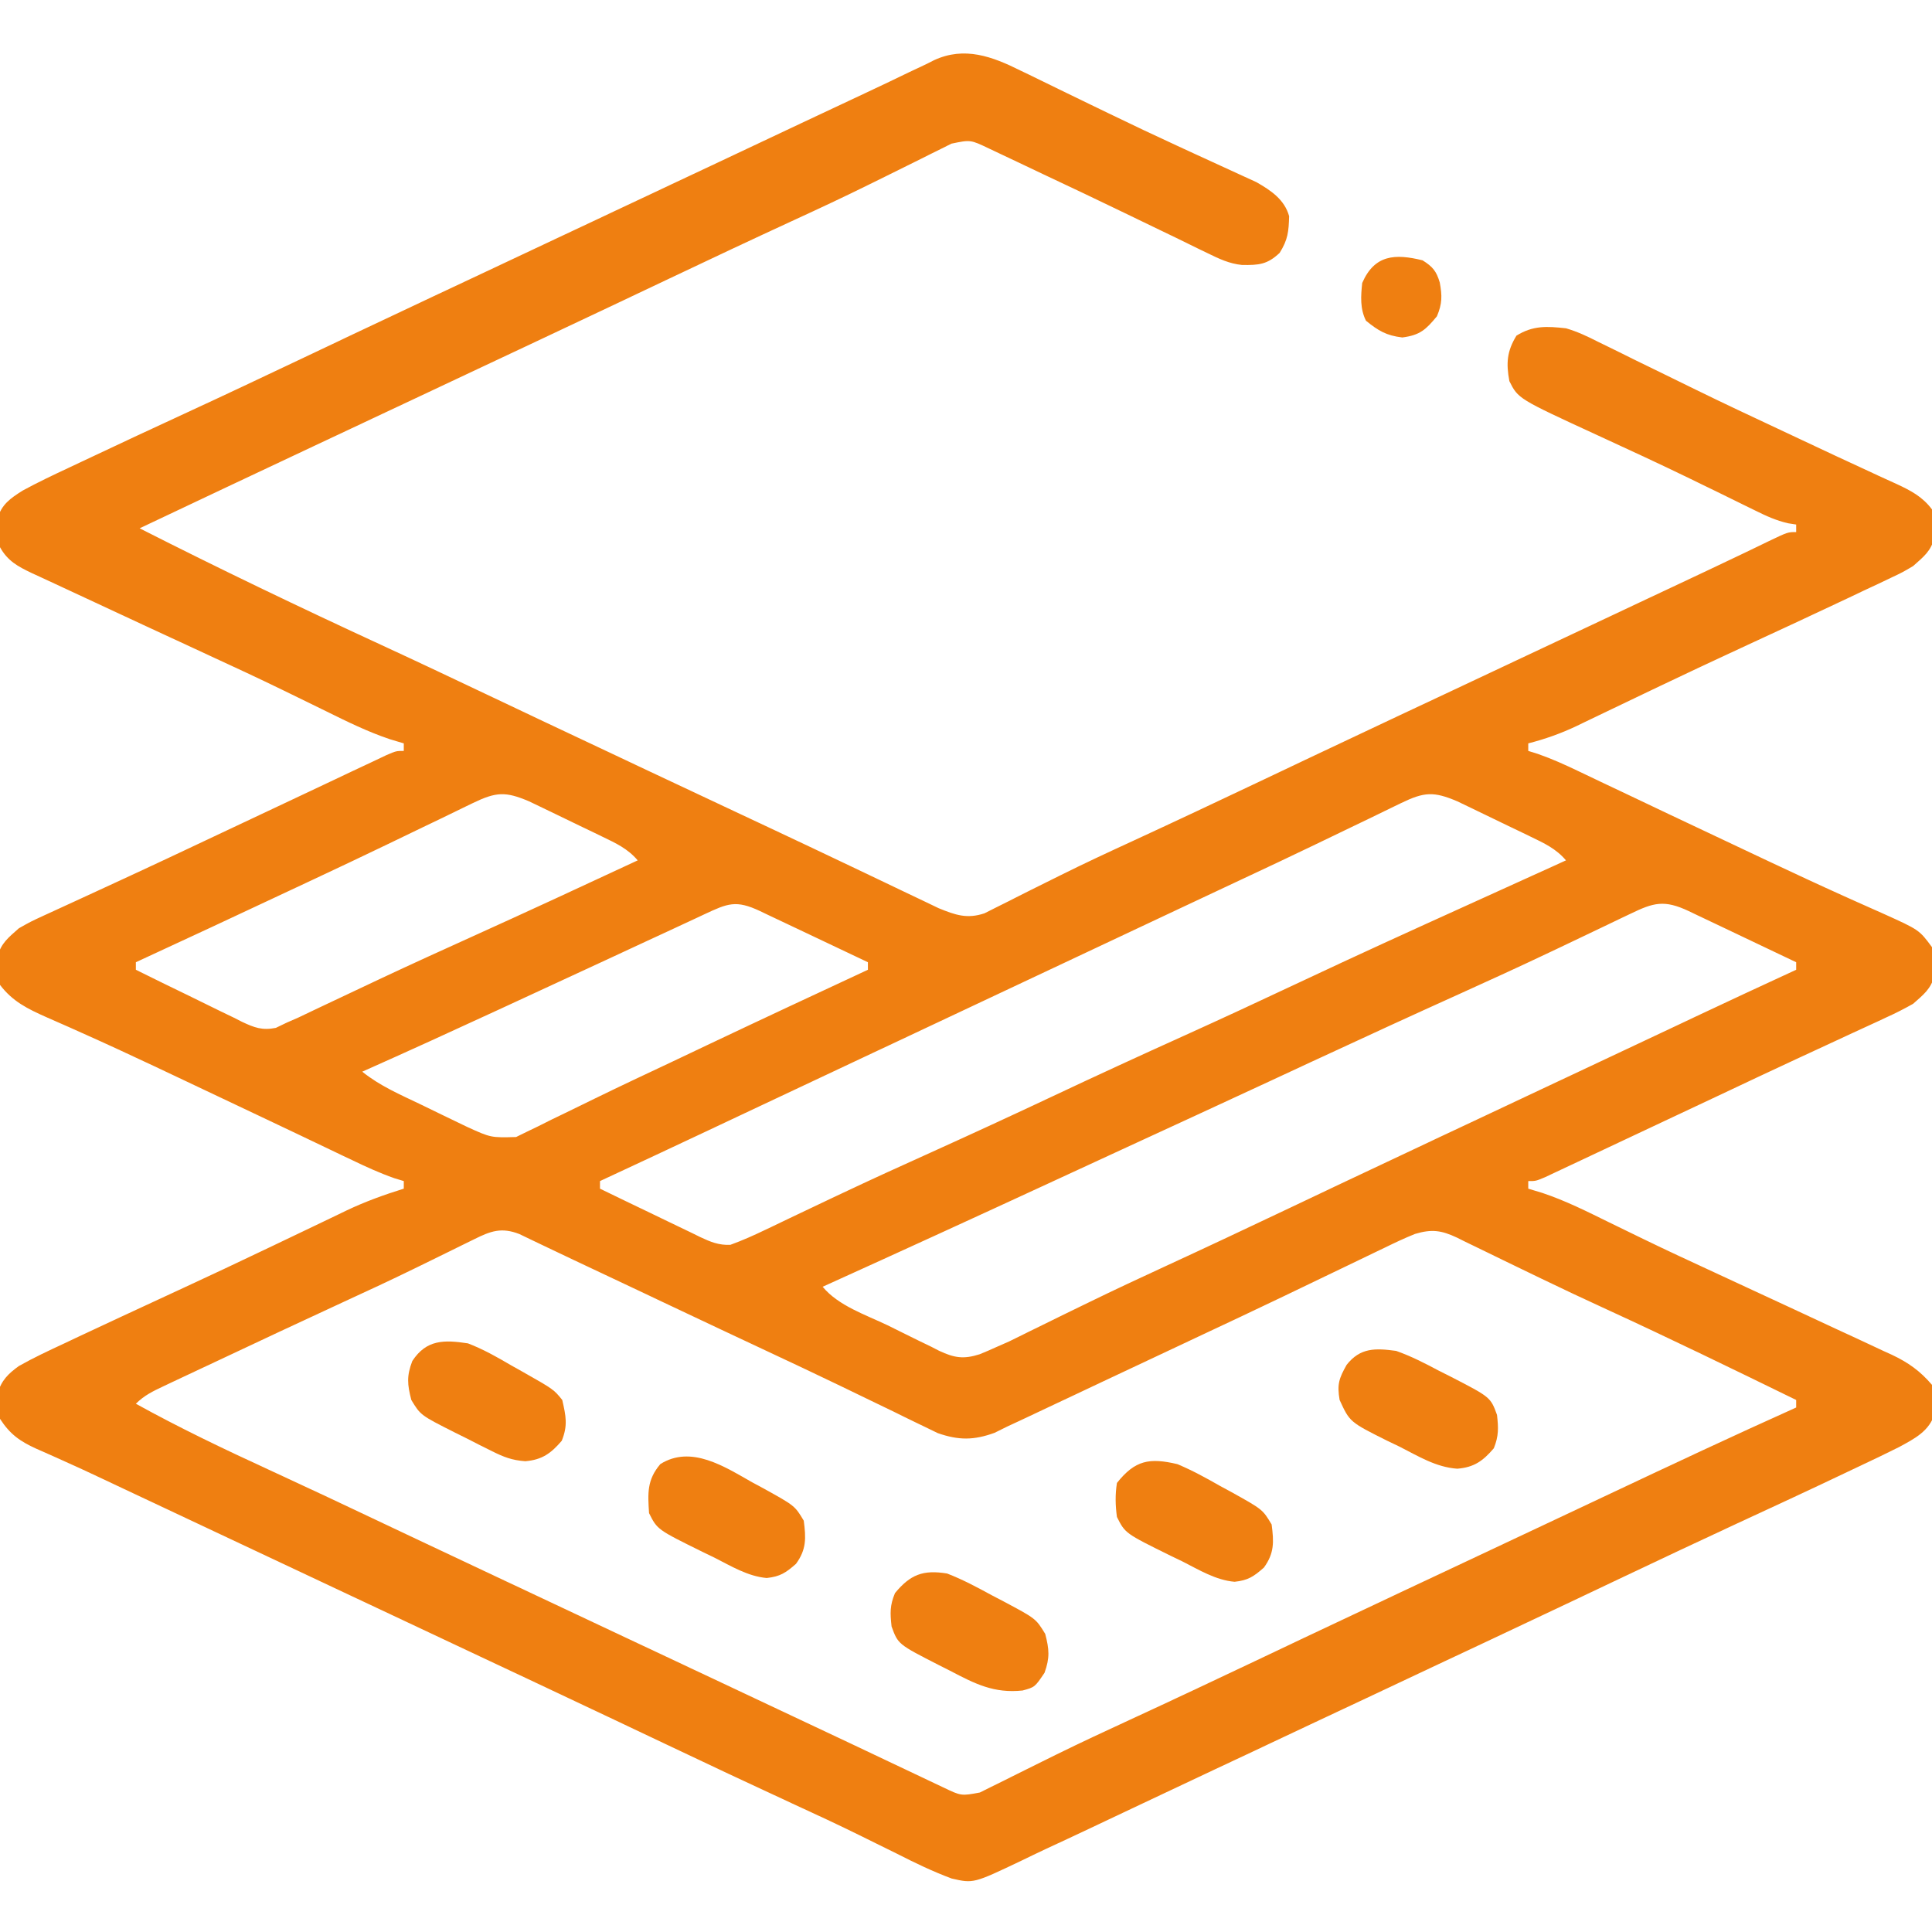 <svg width="40" height="40" viewBox="0 0 40 40" fill="none" xmlns="http://www.w3.org/2000/svg">
<g clip-path="url(#clip0_2812_505)">
<path d="M21.128 1.461C21.22 1.505 21.22 1.505 21.314 1.55C21.513 1.646 21.711 1.744 21.91 1.841C22.118 1.943 22.327 2.044 22.536 2.145C22.678 2.213 22.82 2.282 22.962 2.351C23.431 2.579 23.902 2.801 24.377 3.02C24.499 3.076 24.621 3.132 24.743 3.189C24.917 3.269 25.09 3.349 25.264 3.428C25.423 3.5 25.582 3.574 25.741 3.647C25.83 3.688 25.92 3.729 26.012 3.771C26.312 3.942 26.595 4.131 26.69 4.476C26.681 4.791 26.666 4.961 26.494 5.235C26.239 5.476 26.065 5.491 25.715 5.486C25.448 5.459 25.238 5.357 24.998 5.24C24.948 5.215 24.897 5.191 24.844 5.166C24.678 5.086 24.512 5.004 24.346 4.922C24.23 4.866 24.113 4.81 23.997 4.754C23.753 4.637 23.509 4.519 23.266 4.401C22.71 4.131 22.151 3.867 21.592 3.604C21.419 3.522 21.245 3.44 21.072 3.357C20.966 3.307 20.859 3.257 20.753 3.206C20.614 3.14 20.614 3.14 20.472 3.073C20.093 2.892 20.093 2.892 19.699 2.974C19.613 3.017 19.527 3.06 19.439 3.104C19.392 3.127 19.344 3.151 19.295 3.175C19.193 3.225 19.091 3.276 18.989 3.328C18.77 3.438 18.551 3.546 18.331 3.654C18.218 3.71 18.105 3.766 17.992 3.821C17.479 4.075 16.961 4.317 16.441 4.556C15.577 4.954 14.717 5.359 13.858 5.767C13.603 5.888 13.349 6.009 13.094 6.129C13.031 6.159 12.968 6.189 12.903 6.22C12.268 6.521 11.633 6.82 10.996 7.12C10.942 7.145 10.888 7.171 10.832 7.197C10.56 7.325 10.287 7.453 10.015 7.581C9.518 7.814 9.022 8.048 8.526 8.282C8.251 8.411 7.975 8.541 7.7 8.67C7.618 8.709 7.618 8.709 7.535 8.748C7.191 8.91 6.847 9.071 6.503 9.233C5.299 9.8 4.094 10.367 2.891 10.938C4.54 11.775 6.208 12.575 7.888 13.35C8.663 13.708 9.434 14.073 10.205 14.439C10.46 14.56 10.714 14.68 10.969 14.801C11.032 14.831 11.095 14.861 11.16 14.892C11.795 15.193 12.431 15.492 13.067 15.791C13.148 15.83 13.148 15.83 13.231 15.869C13.503 15.997 13.776 16.125 14.048 16.253C14.434 16.434 14.819 16.616 15.205 16.797C15.48 16.927 15.755 17.056 16.031 17.185C16.55 17.429 17.068 17.674 17.586 17.921C17.83 18.038 18.075 18.154 18.32 18.271C18.436 18.326 18.553 18.382 18.669 18.438C18.831 18.516 18.992 18.593 19.154 18.669C19.246 18.713 19.338 18.758 19.433 18.803C19.78 18.944 20.02 19.03 20.383 18.909C20.462 18.87 20.54 18.83 20.621 18.789C20.71 18.744 20.8 18.7 20.892 18.654C20.939 18.63 20.986 18.606 21.035 18.581C21.237 18.478 21.44 18.378 21.643 18.277C21.749 18.225 21.854 18.173 21.959 18.12C22.459 17.871 22.965 17.636 23.472 17.403C24.339 17.003 25.202 16.596 26.065 16.187C26.319 16.066 26.574 15.945 26.828 15.825C26.891 15.795 26.954 15.765 27.019 15.734C27.654 15.433 28.29 15.133 28.926 14.834C28.98 14.809 29.035 14.783 29.09 14.757C29.363 14.629 29.635 14.501 29.908 14.373C30.404 14.139 30.901 13.906 31.397 13.672C31.672 13.543 31.947 13.413 32.222 13.284C32.277 13.258 32.331 13.232 32.388 13.206C32.731 13.044 33.075 12.883 33.419 12.721C33.595 12.638 33.771 12.555 33.947 12.472C34.174 12.366 34.401 12.259 34.628 12.152C35.099 11.931 35.569 11.709 36.038 11.485C36.109 11.451 36.179 11.417 36.251 11.383C36.376 11.323 36.501 11.263 36.625 11.202C37.014 11.016 37.014 11.016 37.188 11.016C37.188 10.964 37.188 10.913 37.188 10.86C37.133 10.851 37.078 10.843 37.021 10.834C36.771 10.776 36.57 10.684 36.34 10.57C36.251 10.527 36.161 10.483 36.068 10.437C36.021 10.414 35.973 10.39 35.924 10.366C35.672 10.241 35.418 10.118 35.164 9.995C35.112 9.969 35.06 9.944 35.007 9.918C34.367 9.607 33.722 9.309 33.076 9.012C31.432 8.255 31.432 8.255 31.25 7.891C31.181 7.521 31.198 7.272 31.397 6.949C31.74 6.736 32.027 6.754 32.422 6.797C32.659 6.866 32.87 6.966 33.089 7.078C33.18 7.122 33.18 7.122 33.274 7.168C33.472 7.264 33.67 7.363 33.867 7.461C34.006 7.529 34.145 7.597 34.284 7.664C34.568 7.802 34.851 7.941 35.134 8.08C35.69 8.352 36.25 8.615 36.81 8.877C36.976 8.955 37.142 9.033 37.308 9.111C37.767 9.327 38.226 9.543 38.687 9.754C38.757 9.787 38.827 9.819 38.899 9.853C39.022 9.909 39.145 9.966 39.268 10.021C39.563 10.158 39.803 10.284 40 10.547C40.045 10.735 40.045 10.735 40.044 10.933C40.046 10.998 40.048 11.063 40.049 11.13C39.979 11.414 39.825 11.526 39.61 11.719C39.392 11.848 39.392 11.848 39.153 11.961C39.063 12.004 38.974 12.046 38.881 12.091C38.784 12.136 38.687 12.182 38.589 12.227C38.487 12.275 38.385 12.324 38.283 12.373C37.97 12.521 37.657 12.667 37.344 12.813C37.254 12.855 37.164 12.897 37.072 12.94C36.725 13.101 36.379 13.262 36.032 13.422C35.479 13.677 34.928 13.937 34.378 14.199C34.311 14.231 34.245 14.263 34.175 14.296C33.774 14.488 33.774 14.488 33.373 14.68C33.187 14.77 33 14.859 32.814 14.948C32.759 14.974 32.703 15.001 32.647 15.029C32.316 15.186 31.995 15.3 31.641 15.391C31.641 15.443 31.641 15.494 31.641 15.547C31.707 15.568 31.772 15.588 31.84 15.609C32.129 15.71 32.402 15.833 32.677 15.965C32.732 15.991 32.786 16.017 32.843 16.044C32.96 16.099 33.078 16.155 33.195 16.212C33.382 16.301 33.569 16.39 33.757 16.478C34.017 16.602 34.277 16.725 34.537 16.849C35.069 17.101 35.601 17.352 36.133 17.603C36.298 17.681 36.464 17.759 36.629 17.837C37.145 18.08 37.662 18.321 38.182 18.555C38.276 18.597 38.37 18.639 38.467 18.683C38.64 18.761 38.814 18.839 38.988 18.915C39.735 19.252 39.735 19.252 40 19.61C40.052 19.805 40.052 19.805 40.049 20C40.05 20.065 40.051 20.129 40.052 20.196C39.977 20.478 39.827 20.589 39.61 20.782C39.423 20.887 39.244 20.979 39.05 21.066C38.968 21.105 38.968 21.105 38.884 21.144C38.705 21.227 38.525 21.31 38.345 21.392C38.218 21.451 38.092 21.509 37.966 21.568C37.705 21.69 37.444 21.811 37.182 21.931C36.655 22.175 36.129 22.424 35.604 22.672C35.279 22.826 34.953 22.978 34.628 23.131C34.295 23.288 33.962 23.444 33.629 23.601C33.409 23.705 33.189 23.808 32.97 23.911C32.866 23.96 32.762 24.009 32.658 24.058C32.516 24.125 32.374 24.192 32.232 24.258C32.151 24.296 32.071 24.334 31.988 24.373C31.797 24.453 31.797 24.453 31.641 24.453C31.641 24.505 31.641 24.557 31.641 24.61C31.785 24.654 31.785 24.654 31.932 24.698C32.411 24.858 32.855 25.081 33.306 25.303C33.495 25.395 33.685 25.488 33.875 25.58C33.923 25.603 33.971 25.627 34.021 25.651C34.509 25.888 35.001 26.116 35.493 26.343C35.72 26.448 35.947 26.554 36.174 26.659C36.456 26.79 36.738 26.92 37.02 27.051C37.359 27.208 37.698 27.365 38.036 27.524C38.169 27.586 38.303 27.648 38.437 27.709C38.624 27.796 38.812 27.884 38.999 27.972C39.055 27.997 39.111 28.023 39.169 28.049C39.508 28.21 39.752 28.382 40 28.672C40.055 28.868 40.055 28.868 40.054 29.063C40.056 29.127 40.058 29.192 40.06 29.258C39.946 29.632 39.642 29.784 39.316 29.961C39.048 30.096 38.778 30.224 38.506 30.352C38.404 30.4 38.303 30.449 38.201 30.497C37.453 30.853 36.701 31.202 35.949 31.549C35.172 31.909 34.397 32.275 33.623 32.642C33.369 32.763 33.114 32.883 32.86 33.004C32.797 33.034 32.734 33.064 32.669 33.095C32.034 33.396 31.398 33.695 30.762 33.995C30.708 34.02 30.654 34.045 30.598 34.072C30.325 34.2 30.053 34.328 29.78 34.456C29.284 34.689 28.788 34.923 28.292 35.157C28.015 35.287 27.738 35.417 27.461 35.547C27.351 35.599 27.24 35.651 27.129 35.703C26.465 36.016 26.465 36.016 26.299 36.094C26.188 36.146 26.078 36.198 25.967 36.251C25.691 36.38 25.416 36.51 25.14 36.639C24.629 36.88 24.118 37.121 23.607 37.362C23.37 37.474 23.133 37.586 22.896 37.698C22.785 37.751 22.673 37.803 22.562 37.856C22.255 38.001 21.948 38.145 21.64 38.287C21.477 38.363 21.316 38.442 21.154 38.52C20.155 38.996 20.155 38.996 19.704 38.893C19.312 38.747 18.942 38.569 18.57 38.379C18.428 38.309 18.287 38.239 18.146 38.17C18.049 38.122 17.952 38.074 17.855 38.026C17.368 37.785 16.875 37.556 16.382 37.33C15.512 36.928 14.645 36.52 13.78 36.109C13.525 35.988 13.271 35.867 13.016 35.747C12.953 35.717 12.89 35.687 12.825 35.656C12.19 35.355 11.554 35.055 10.918 34.756C10.864 34.731 10.81 34.705 10.754 34.679C10.482 34.551 10.209 34.423 9.937 34.295C9.44 34.061 8.944 33.828 8.448 33.594C8.171 33.464 7.894 33.334 7.617 33.203C7.507 33.151 7.396 33.099 7.285 33.047C7.231 33.022 7.176 32.996 7.119 32.969C5.602 32.255 4.084 31.541 2.567 30.827C2.516 30.803 2.464 30.779 2.412 30.754C2.31 30.706 2.209 30.658 2.107 30.61C1.833 30.48 1.557 30.353 1.279 30.229C1.219 30.202 1.159 30.175 1.097 30.147C0.981 30.095 0.865 30.043 0.749 29.993C0.413 29.84 0.207 29.695 0 29.375C-0.044 29.197 -0.044 29.197 -0.044 29.024C-0.046 28.938 -0.046 28.938 -0.049 28.851C0.026 28.581 0.171 28.441 0.391 28.282C0.697 28.109 1.014 27.961 1.333 27.813C1.428 27.768 1.523 27.723 1.618 27.678C1.911 27.54 2.206 27.403 2.5 27.266C2.588 27.225 2.675 27.185 2.765 27.143C3.112 26.982 3.458 26.821 3.805 26.661C4.359 26.405 4.911 26.145 5.461 25.882C5.528 25.85 5.594 25.819 5.663 25.786C6.061 25.596 6.061 25.596 6.46 25.405C6.645 25.316 6.83 25.227 7.015 25.139C7.097 25.099 7.097 25.099 7.18 25.059C7.564 24.877 7.954 24.736 8.36 24.61C8.36 24.558 8.36 24.507 8.36 24.453C8.262 24.424 8.262 24.424 8.163 24.393C7.862 24.287 7.577 24.157 7.289 24.018C7.231 23.991 7.173 23.963 7.113 23.935C6.988 23.875 6.863 23.816 6.739 23.756C6.54 23.661 6.342 23.567 6.144 23.472C5.939 23.375 5.734 23.277 5.529 23.18C4.917 22.889 4.305 22.599 3.692 22.31C3.527 22.232 3.362 22.154 3.197 22.076C2.699 21.842 2.2 21.61 1.697 21.386C1.567 21.328 1.567 21.328 1.434 21.268C1.275 21.197 1.116 21.127 0.957 21.058C0.573 20.887 0.261 20.735 0 20.391C-0.052 20.196 -0.052 20.196 -0.049 20C-0.05 19.936 -0.051 19.872 -0.052 19.805C0.023 19.524 0.175 19.411 0.391 19.219C0.637 19.08 0.637 19.08 0.917 18.951C0.993 18.916 0.993 18.916 1.072 18.88C1.24 18.802 1.409 18.725 1.577 18.648C1.697 18.593 1.816 18.538 1.935 18.483C2.182 18.368 2.43 18.254 2.678 18.14C3.194 17.902 3.708 17.659 4.221 17.417C4.494 17.288 4.767 17.16 5.04 17.031C5.441 16.843 5.841 16.654 6.241 16.465C6.474 16.355 6.708 16.244 6.942 16.134C7.053 16.082 7.164 16.029 7.275 15.976C7.428 15.904 7.581 15.832 7.735 15.76C7.822 15.719 7.909 15.677 7.998 15.635C8.203 15.547 8.203 15.547 8.36 15.547C8.36 15.496 8.36 15.444 8.36 15.391C8.265 15.363 8.171 15.334 8.073 15.305C7.617 15.152 7.192 14.943 6.761 14.73C6.509 14.606 6.257 14.483 6.004 14.36C5.953 14.335 5.901 14.31 5.848 14.284C5.349 14.041 4.845 13.807 4.341 13.575C4.116 13.47 3.892 13.366 3.667 13.262C3.595 13.229 3.595 13.229 3.521 13.195C3.471 13.171 3.42 13.148 3.368 13.124C3.252 13.07 3.135 13.016 3.018 12.962C2.612 12.774 2.206 12.585 1.8 12.395C1.665 12.332 1.531 12.27 1.396 12.207C1.207 12.12 1.018 12.032 0.83 11.944C0.773 11.918 0.717 11.892 0.658 11.865C0.368 11.727 0.158 11.614 0 11.329C-0.039 11.141 -0.039 11.141 -0.044 10.943C-0.047 10.878 -0.05 10.812 -0.054 10.745C0.028 10.445 0.216 10.317 0.469 10.157C0.779 9.988 1.097 9.837 1.416 9.688C1.511 9.643 1.605 9.598 1.7 9.554C2.427 9.209 3.157 8.871 3.887 8.533C4.667 8.173 5.444 7.805 6.221 7.437C6.476 7.316 6.73 7.195 6.985 7.075C7.047 7.045 7.11 7.015 7.175 6.984C7.81 6.683 8.446 6.384 9.082 6.084C9.137 6.059 9.191 6.033 9.247 6.007C9.519 5.879 9.791 5.751 10.064 5.623C10.56 5.39 11.056 5.156 11.553 4.922C11.829 4.792 12.106 4.662 12.383 4.532C12.494 4.48 12.604 4.428 12.715 4.375C13.379 4.063 13.379 4.063 13.545 3.985C13.656 3.933 13.767 3.881 13.877 3.828C14.153 3.699 14.429 3.569 14.705 3.439C15.333 3.144 15.96 2.848 16.588 2.551C17.034 2.341 17.48 2.131 17.927 1.922C18.224 1.783 18.519 1.642 18.814 1.499C18.938 1.441 19.061 1.382 19.185 1.324C19.236 1.298 19.287 1.272 19.339 1.246C19.968 0.955 20.544 1.169 21.128 1.461ZM9.787 16.628C9.736 16.653 9.685 16.677 9.632 16.703C9.463 16.784 9.295 16.866 9.126 16.949C9.007 17.006 8.888 17.063 8.769 17.12C8.522 17.239 8.274 17.358 8.027 17.478C7.508 17.729 6.986 17.974 6.465 18.219C6.3 18.296 6.135 18.374 5.97 18.451C4.919 18.946 3.866 19.435 2.813 19.922C2.813 19.974 2.813 20.025 2.813 20.078C3.182 20.261 3.551 20.442 3.922 20.621C4.048 20.682 4.173 20.744 4.299 20.806C4.479 20.896 4.661 20.983 4.842 21.07C4.898 21.099 4.954 21.127 5.011 21.156C5.269 21.277 5.428 21.337 5.711 21.281C5.786 21.245 5.861 21.209 5.938 21.172C6.018 21.137 6.097 21.102 6.18 21.066C6.265 21.025 6.351 20.984 6.44 20.942C6.488 20.919 6.535 20.897 6.585 20.873C6.688 20.825 6.791 20.776 6.894 20.727C7.174 20.594 7.455 20.462 7.735 20.33C7.793 20.302 7.851 20.275 7.911 20.247C8.52 19.961 9.133 19.682 9.746 19.405C10.902 18.882 12.054 18.349 13.203 17.813C12.996 17.569 12.75 17.457 12.464 17.319C12.415 17.295 12.366 17.272 12.316 17.247C12.212 17.197 12.109 17.147 12.005 17.098C11.847 17.022 11.689 16.946 11.532 16.869C11.431 16.82 11.33 16.772 11.229 16.723C11.138 16.68 11.046 16.636 10.952 16.59C10.465 16.383 10.271 16.394 9.787 16.628ZM29.006 16.628C28.929 16.665 28.929 16.665 28.851 16.703C28.682 16.784 28.513 16.866 28.345 16.949C28.226 17.006 28.107 17.063 27.987 17.121C27.739 17.24 27.491 17.359 27.244 17.479C26.735 17.725 26.223 17.965 25.711 18.205C25.435 18.334 25.159 18.464 24.883 18.594C24.772 18.646 24.662 18.698 24.551 18.75C24.496 18.776 24.442 18.802 24.385 18.828C18.575 21.563 18.575 21.563 18.409 21.641C18.298 21.693 18.187 21.745 18.076 21.797C17.801 21.927 17.525 22.057 17.25 22.186C16.738 22.427 16.226 22.668 15.714 22.909C15.476 23.021 15.239 23.133 15.001 23.245C14.889 23.297 14.777 23.35 14.666 23.403C13.918 23.755 13.171 24.105 12.422 24.453C12.422 24.505 12.422 24.557 12.422 24.61C12.77 24.779 13.119 24.948 13.469 25.115C13.588 25.172 13.706 25.229 13.825 25.287C13.995 25.37 14.166 25.452 14.337 25.533C14.416 25.572 14.416 25.572 14.497 25.612C14.712 25.713 14.881 25.783 15.121 25.773C15.369 25.683 15.604 25.578 15.841 25.464C15.918 25.427 15.918 25.427 15.997 25.39C16.108 25.337 16.219 25.284 16.33 25.23C16.629 25.087 16.93 24.945 17.23 24.802C17.323 24.759 17.323 24.759 17.417 24.714C18.031 24.423 18.649 24.142 19.268 23.863C20.114 23.48 20.957 23.092 21.797 22.696C22.694 22.273 23.595 21.859 24.498 21.451C25.294 21.091 26.085 20.724 26.875 20.352C28.048 19.799 29.228 19.262 30.409 18.727C30.848 18.529 31.286 18.33 31.724 18.13C31.862 18.068 31.999 18.005 32.137 17.943C32.22 17.905 32.22 17.905 32.305 17.866C32.344 17.849 32.382 17.831 32.422 17.813C32.215 17.569 31.969 17.457 31.683 17.319C31.634 17.295 31.585 17.272 31.535 17.247C31.431 17.197 31.327 17.147 31.224 17.098C31.066 17.022 30.908 16.946 30.75 16.869C30.649 16.82 30.549 16.772 30.448 16.723C30.356 16.68 30.265 16.636 30.171 16.59C29.683 16.383 29.489 16.394 29.006 16.628ZM14.582 18.93C14.523 18.958 14.464 18.985 14.403 19.014C14.206 19.105 14.01 19.196 13.814 19.288C13.677 19.351 13.54 19.415 13.403 19.478C13.116 19.611 12.83 19.744 12.544 19.877C11.861 20.194 11.177 20.51 10.493 20.826C10.43 20.855 10.366 20.885 10.3 20.915C9.369 21.345 8.437 21.771 7.5 22.188C7.866 22.483 8.286 22.663 8.708 22.865C8.852 22.934 8.996 23.005 9.14 23.075C9.232 23.119 9.324 23.163 9.418 23.209C9.544 23.269 9.544 23.269 9.671 23.331C10.163 23.555 10.163 23.555 10.685 23.541C10.755 23.507 10.825 23.472 10.897 23.437C11.019 23.378 11.019 23.378 11.144 23.318C11.232 23.274 11.32 23.23 11.411 23.184C11.507 23.138 11.602 23.092 11.697 23.046C11.905 22.946 12.113 22.844 12.32 22.742C12.858 22.479 13.4 22.225 13.942 21.97C14.194 21.851 14.446 21.731 14.698 21.611C15.786 21.095 16.877 20.586 17.969 20.078C17.969 20.027 17.969 19.975 17.969 19.922C17.594 19.744 17.218 19.566 16.843 19.388C16.715 19.328 16.587 19.267 16.459 19.206C16.276 19.119 16.093 19.032 15.909 18.946C15.852 18.918 15.794 18.891 15.736 18.863C15.235 18.627 15.066 18.704 14.582 18.93ZM33.75 18.922C33.667 18.961 33.667 18.961 33.583 19.001C33.464 19.058 33.344 19.115 33.225 19.173C32.904 19.327 32.583 19.48 32.261 19.633C32.196 19.664 32.13 19.695 32.062 19.727C31.451 20.017 30.837 20.298 30.22 20.577C29.256 21.012 28.294 21.454 27.334 21.9C27.267 21.931 27.2 21.962 27.13 21.994C26.857 22.121 26.584 22.248 26.311 22.375C25.284 22.852 24.255 23.326 23.226 23.8C22.777 24.007 22.328 24.215 21.879 24.422C20.266 25.168 18.65 25.908 17.032 26.641C17.357 27.035 17.928 27.223 18.38 27.44C18.503 27.5 18.625 27.56 18.747 27.622C18.924 27.711 19.102 27.797 19.281 27.883C19.361 27.925 19.361 27.925 19.444 27.967C19.757 28.113 19.948 28.145 20.281 28.039C20.397 27.992 20.512 27.943 20.625 27.891C20.714 27.852 20.802 27.813 20.893 27.773C21.018 27.711 21.018 27.711 21.147 27.648C21.194 27.625 21.24 27.602 21.288 27.578C21.388 27.529 21.488 27.48 21.588 27.431C21.858 27.297 22.128 27.166 22.399 27.034C22.454 27.007 22.509 26.98 22.566 26.953C23.076 26.704 23.591 26.464 24.107 26.226C24.97 25.828 25.831 25.423 26.69 25.015C26.944 24.894 27.199 24.774 27.453 24.653C27.516 24.623 27.579 24.593 27.644 24.562C28.279 24.261 28.915 23.962 29.551 23.663C29.605 23.637 29.66 23.612 29.715 23.585C29.988 23.457 30.26 23.329 30.533 23.201C31.029 22.968 31.526 22.734 32.022 22.5C32.187 22.423 32.352 22.345 32.516 22.268C33.03 22.026 33.543 21.785 34.056 21.543C34.295 21.43 34.535 21.317 34.774 21.205C34.887 21.152 35 21.099 35.112 21.045C35.803 20.72 36.494 20.397 37.188 20.078C37.188 20.027 37.188 19.975 37.188 19.922C36.814 19.744 36.44 19.566 36.066 19.388C35.938 19.328 35.811 19.267 35.684 19.206C35.501 19.119 35.319 19.032 35.136 18.946C35.05 18.905 35.05 18.905 34.963 18.863C34.455 18.624 34.235 18.686 33.75 18.922ZM9.82 25.656C9.737 25.696 9.654 25.737 9.569 25.779C9.479 25.823 9.389 25.868 9.297 25.913C9.104 26.008 8.911 26.102 8.718 26.197C8.643 26.233 8.643 26.233 8.568 26.27C8.077 26.51 7.581 26.74 7.085 26.968C6.232 27.363 5.38 27.76 4.53 28.162C4.395 28.225 4.26 28.289 4.125 28.352C3.935 28.441 3.746 28.53 3.557 28.619C3.5 28.646 3.442 28.673 3.384 28.701C3.164 28.805 2.986 28.89 2.813 29.063C3.712 29.56 4.632 30 5.565 30.429C5.638 30.463 5.638 30.463 5.712 30.497C5.761 30.52 5.81 30.542 5.861 30.566C6.478 30.85 7.092 31.141 7.705 31.431C7.945 31.545 8.186 31.658 8.426 31.772C8.485 31.8 8.545 31.828 8.606 31.857C9.23 32.152 9.854 32.446 10.479 32.74C10.533 32.765 10.588 32.791 10.644 32.817C10.918 32.947 11.193 33.076 11.468 33.205C11.965 33.439 12.462 33.673 12.959 33.907C13.236 34.037 13.513 34.167 13.789 34.297C13.9 34.349 14.011 34.401 14.121 34.453C14.176 34.479 14.231 34.505 14.287 34.532C14.453 34.61 14.619 34.688 14.786 34.766C14.84 34.792 14.895 34.818 14.951 34.844C15.062 34.896 15.173 34.948 15.284 35.001C15.559 35.13 15.834 35.259 16.108 35.389C16.629 35.633 17.148 35.878 17.668 36.124C17.914 36.241 18.16 36.357 18.406 36.474C18.524 36.529 18.642 36.585 18.759 36.641C18.922 36.719 19.085 36.796 19.248 36.873C19.387 36.939 19.387 36.939 19.529 37.006C19.9 37.184 19.9 37.184 20.287 37.112C20.366 37.073 20.446 37.033 20.528 36.992C20.617 36.948 20.707 36.903 20.8 36.858C20.872 36.822 20.872 36.822 20.945 36.785C21.149 36.682 21.354 36.581 21.559 36.48C21.665 36.428 21.771 36.376 21.877 36.323C22.379 36.076 22.886 35.84 23.394 35.606C24.261 35.206 25.124 34.799 25.987 34.39C26.241 34.269 26.496 34.149 26.75 34.028C26.813 33.998 26.876 33.968 26.941 33.937C27.576 33.636 28.212 33.337 28.848 33.038C28.902 33.012 28.956 32.987 29.012 32.96C29.285 32.832 29.557 32.704 29.83 32.576C30.27 32.369 30.711 32.161 31.152 31.954C31.373 31.85 31.594 31.746 31.815 31.642C32.322 31.404 32.828 31.165 33.335 30.926C34.615 30.322 35.896 29.721 37.188 29.141C37.188 29.09 37.188 29.038 37.188 28.985C35.884 28.348 34.579 27.713 33.26 27.107C32.803 26.897 32.348 26.684 31.896 26.465C31.653 26.347 31.409 26.23 31.166 26.112C31.047 26.055 30.929 25.997 30.811 25.939C30.647 25.858 30.481 25.779 30.316 25.699C30.243 25.663 30.243 25.663 30.168 25.625C29.841 25.471 29.643 25.444 29.297 25.547C29.08 25.634 28.871 25.733 28.661 25.836C28.6 25.865 28.538 25.895 28.475 25.925C28.273 26.021 28.073 26.119 27.871 26.216C27.73 26.284 27.589 26.352 27.448 26.419C27.16 26.557 26.873 26.695 26.585 26.834C25.997 27.116 25.406 27.394 24.815 27.671C24.654 27.747 24.493 27.822 24.333 27.898C24.226 27.948 24.119 27.998 24.012 28.049C23.601 28.242 23.19 28.435 22.779 28.629C22.597 28.715 22.415 28.801 22.233 28.887C22.116 28.942 22 28.997 21.884 29.051C21.723 29.127 21.562 29.203 21.401 29.279C21.309 29.323 21.218 29.366 21.123 29.41C21.036 29.45 20.949 29.49 20.86 29.532C20.727 29.598 20.727 29.598 20.591 29.665C20.161 29.821 19.848 29.822 19.415 29.671C19.324 29.627 19.233 29.582 19.139 29.537C19.063 29.5 19.063 29.5 18.985 29.463C18.818 29.383 18.653 29.301 18.487 29.219C18.368 29.162 18.25 29.105 18.132 29.048C17.886 28.93 17.641 28.811 17.396 28.692C16.891 28.448 16.384 28.21 15.876 27.972C15.602 27.844 15.329 27.715 15.056 27.587C14.974 27.548 14.974 27.548 14.89 27.509C14.466 27.309 14.042 27.109 13.619 26.909C13.556 26.879 13.493 26.849 13.428 26.818C13.124 26.675 12.82 26.531 12.517 26.388C12.3 26.285 12.083 26.183 11.866 26.081C11.666 25.987 11.466 25.892 11.267 25.796C11.177 25.752 11.086 25.709 10.993 25.665C10.914 25.627 10.835 25.589 10.754 25.55C10.383 25.405 10.159 25.487 9.82 25.656Z" fill="#EF7F11"/>
<path d="M19.609 32.578C19.931 32.702 20.229 32.862 20.532 33.027C20.613 33.069 20.694 33.111 20.777 33.155C21.446 33.511 21.446 33.511 21.64 33.828C21.723 34.147 21.738 34.321 21.626 34.633C21.425 34.931 21.425 34.931 21.172 35C20.578 35.063 20.187 34.862 19.668 34.59C19.591 34.551 19.515 34.513 19.436 34.473C18.593 34.042 18.593 34.042 18.459 33.674C18.429 33.401 18.421 33.241 18.53 32.983C18.847 32.6 19.11 32.496 19.609 32.578Z" fill="#EF7F11"/>
<path d="M24.375 30.313C24.685 30.442 24.973 30.601 25.264 30.767C25.341 30.808 25.418 30.85 25.497 30.893C26.142 31.252 26.142 31.252 26.328 31.563C26.375 31.924 26.385 32.157 26.167 32.456C25.953 32.643 25.84 32.719 25.561 32.749C25.172 32.716 24.826 32.503 24.483 32.329C24.403 32.291 24.323 32.252 24.24 32.212C23.295 31.746 23.295 31.746 23.125 31.407C23.092 31.168 23.087 30.942 23.125 30.703C23.501 30.229 23.8 30.178 24.375 30.313Z" fill="#EF7F11"/>
<path d="M15.572 30.689C15.649 30.73 15.726 30.772 15.806 30.815C16.456 31.175 16.456 31.175 16.641 31.484C16.688 31.845 16.698 32.079 16.48 32.378C16.266 32.565 16.153 32.64 15.874 32.671C15.485 32.637 15.138 32.425 14.795 32.251C14.715 32.212 14.635 32.173 14.553 32.134C13.608 31.668 13.608 31.668 13.438 31.328C13.411 30.918 13.393 30.639 13.672 30.312C14.311 29.911 15.004 30.368 15.572 30.689Z" fill="#EF7F11"/>
<path d="M9.688 27.813C10.004 27.934 10.29 28.096 10.581 28.267C10.658 28.31 10.734 28.352 10.813 28.397C11.464 28.766 11.464 28.766 11.641 28.985C11.717 29.321 11.759 29.509 11.631 29.829C11.407 30.091 11.223 30.224 10.875 30.253C10.597 30.233 10.426 30.165 10.178 30.041C10.096 30 10.014 29.959 9.929 29.917C9.845 29.873 9.76 29.83 9.673 29.786C9.588 29.744 9.503 29.701 9.415 29.658C8.707 29.3 8.707 29.3 8.516 28.985C8.433 28.663 8.417 28.492 8.536 28.179C8.828 27.731 9.198 27.738 9.688 27.813Z" fill="#EF7F11"/>
<path d="M28.906 27.969C29.216 28.078 29.5 28.225 29.79 28.379C29.866 28.417 29.943 28.456 30.021 28.495C30.86 28.927 30.86 28.927 30.994 29.294C31.024 29.564 31.031 29.729 30.928 29.985C30.703 30.247 30.52 30.38 30.171 30.408C29.728 30.377 29.366 30.149 28.975 29.951C28.89 29.91 28.805 29.869 28.718 29.828C27.945 29.441 27.945 29.441 27.735 28.984C27.681 28.663 27.72 28.542 27.881 28.257C28.163 27.9 28.475 27.91 28.906 27.969Z" fill="#EF7F11"/>
<path d="M29.453 5.39C29.663 5.522 29.738 5.612 29.809 5.849C29.859 6.124 29.861 6.286 29.75 6.548C29.52 6.826 29.4 6.939 29.033 6.987C28.702 6.947 28.538 6.849 28.281 6.64C28.156 6.391 28.174 6.131 28.203 5.859C28.458 5.272 28.884 5.249 29.453 5.39Z" fill="#EF7F11"/>
</g>
<defs>
<clipPath id="clip0_2812_505">
<rect width="40" height="40" fill="white"/>
</clipPath>
</defs>
</svg>
